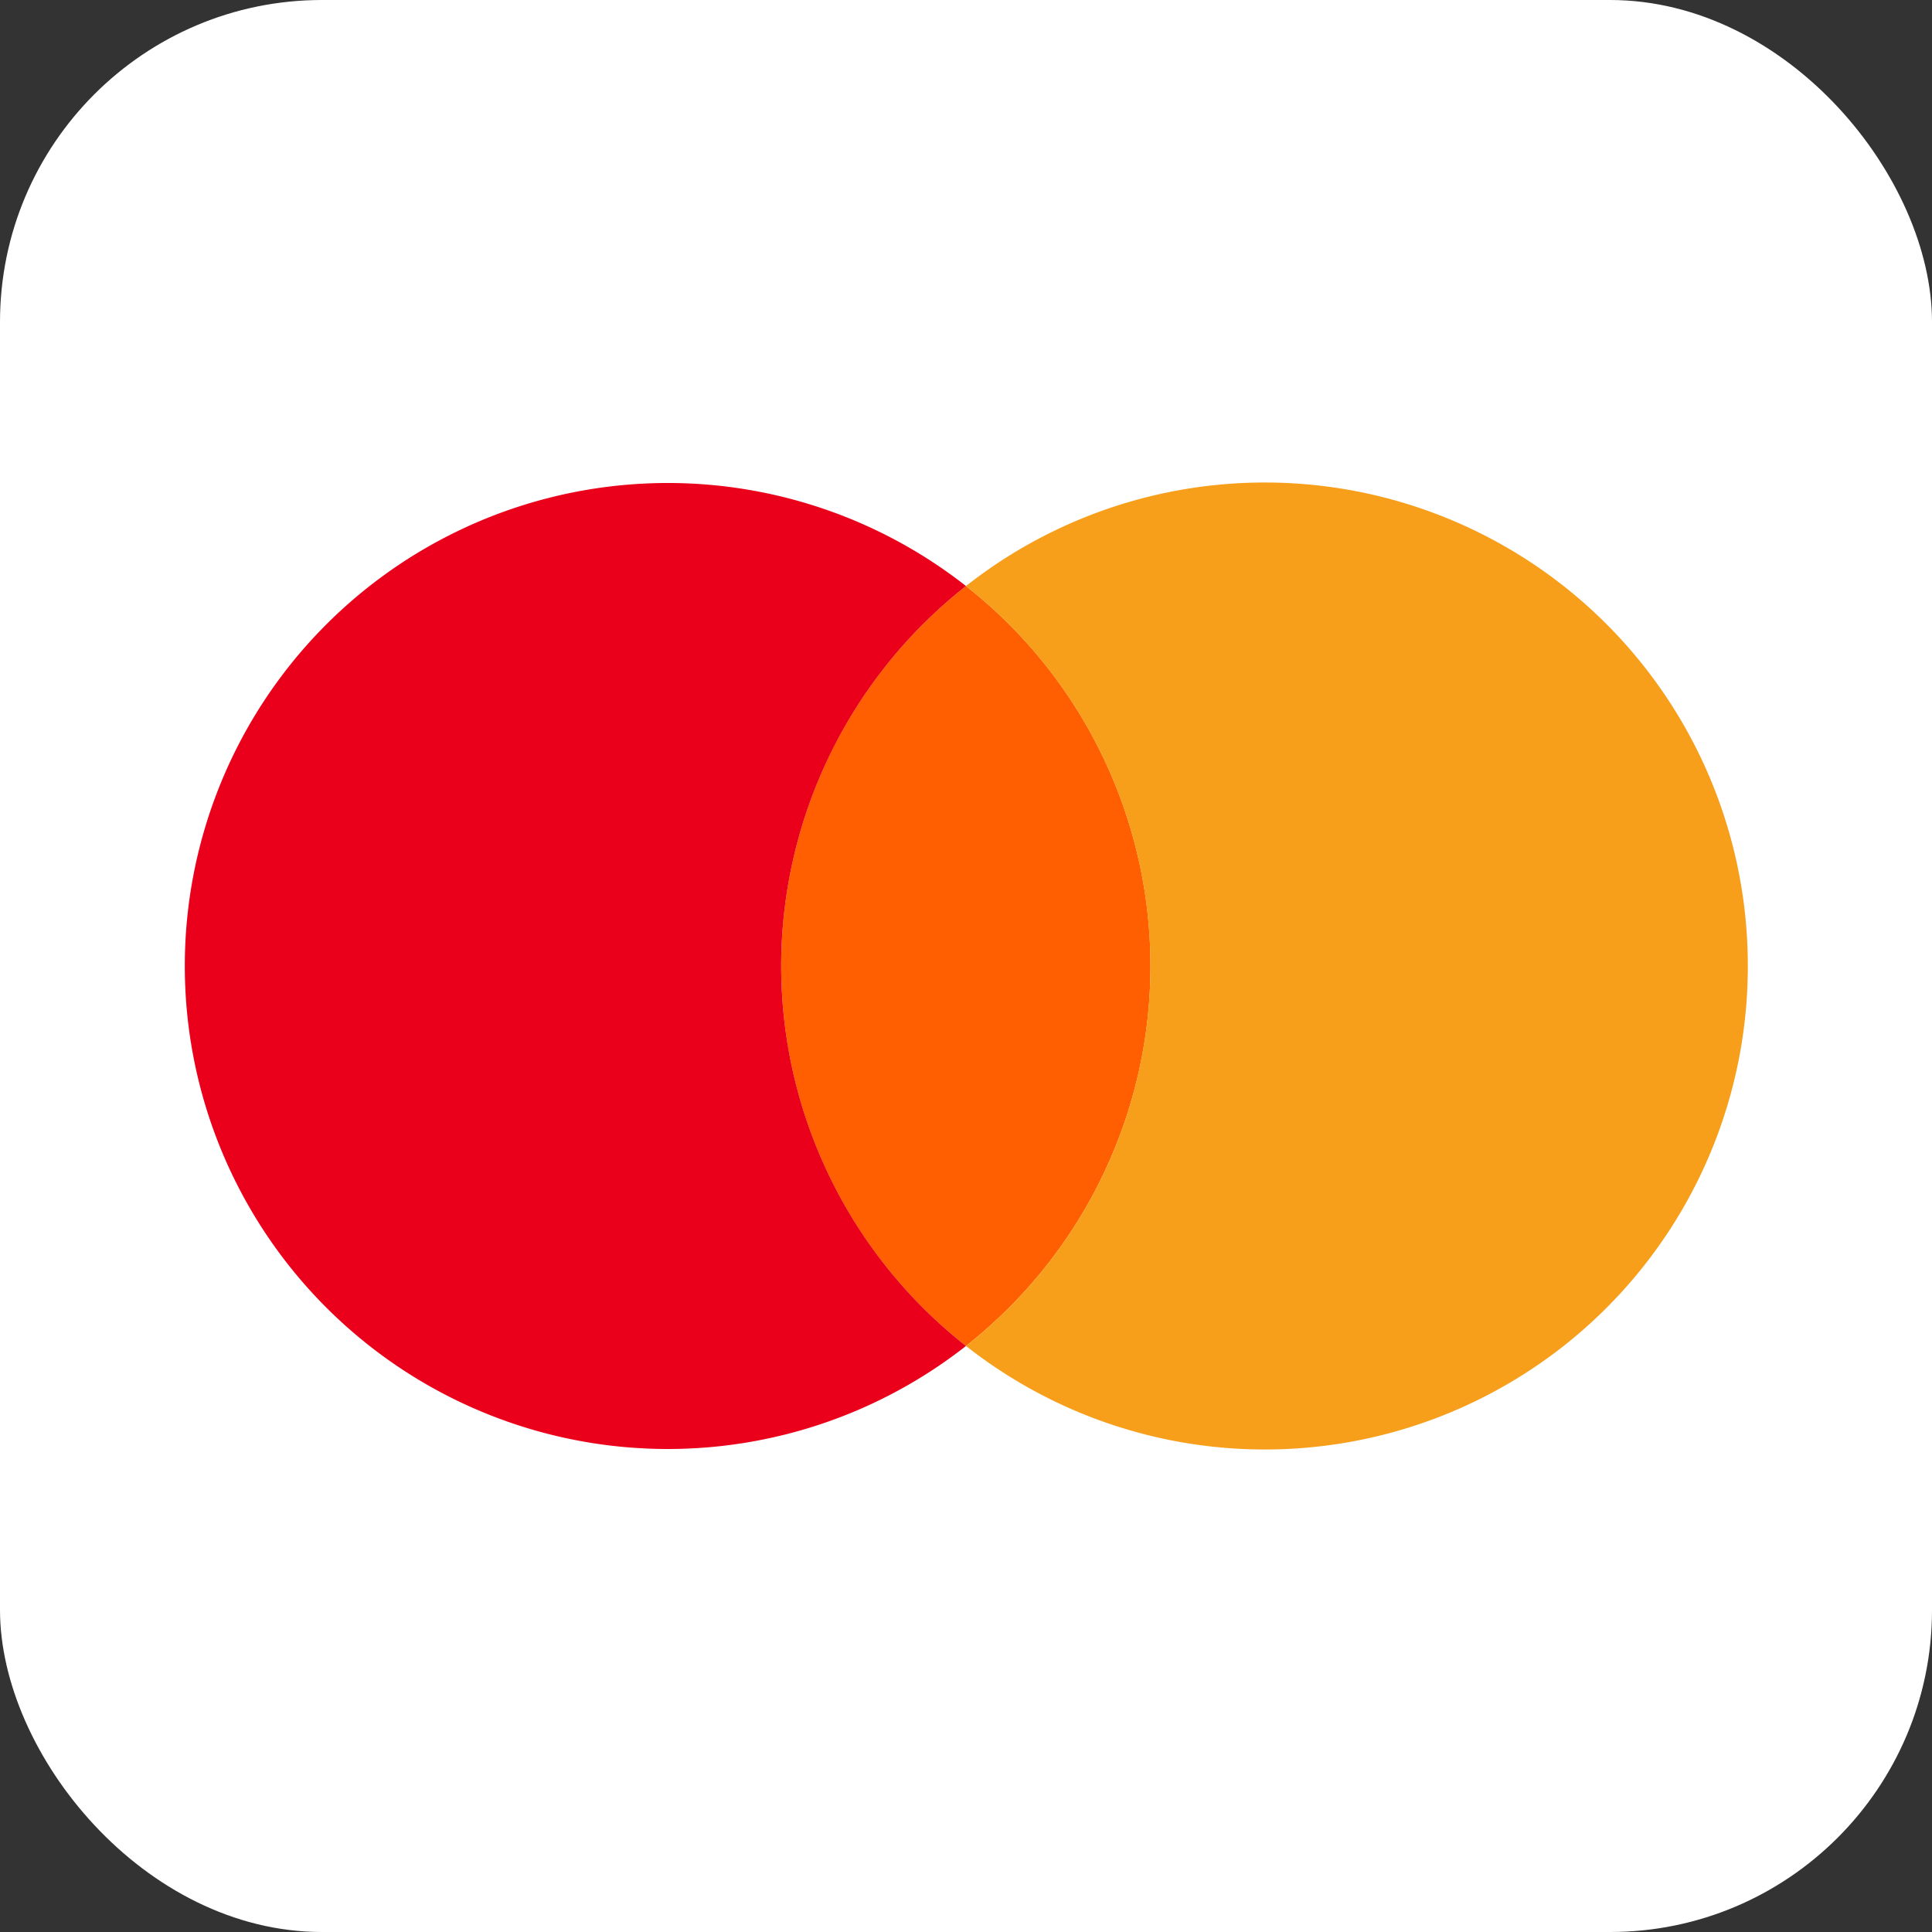 <svg xmlns="http://www.w3.org/2000/svg" viewBox="0 0 30 30"><rect x="0" y="0" width="30" height="30" fill="#333333" stroke="none"/><defs><style>.cls-1{fill:#fff;}.cls-2{fill:#ff5f00;}.cls-3{fill:#eb001b;}.cls-4{fill:#f79e1b;}</style></defs><g id="Calque_2" data-name="Calque 2"><g id="Calque_1-2" data-name="Calque 1"><rect class="cls-1" width="30" height="30" rx="5"/><path class="cls-2" d="M16.26,10.36A7.51,7.51,0,0,0,15,9.1a7.5,7.5,0,0,0,0,11.8A7.51,7.51,0,0,0,16.26,10.36Z"/><path class="cls-3" d="M12.13,15A7.51,7.51,0,0,1,15,9.1a7.5,7.5,0,1,0,0,11.8A7.51,7.51,0,0,1,12.13,15Z"/><path class="cls-4" d="M15,9.1a7.51,7.51,0,0,1,0,11.8A7.5,7.5,0,0,0,27.14,15h0A7.5,7.5,0,0,0,15,9.1Z"/></g></g></svg>